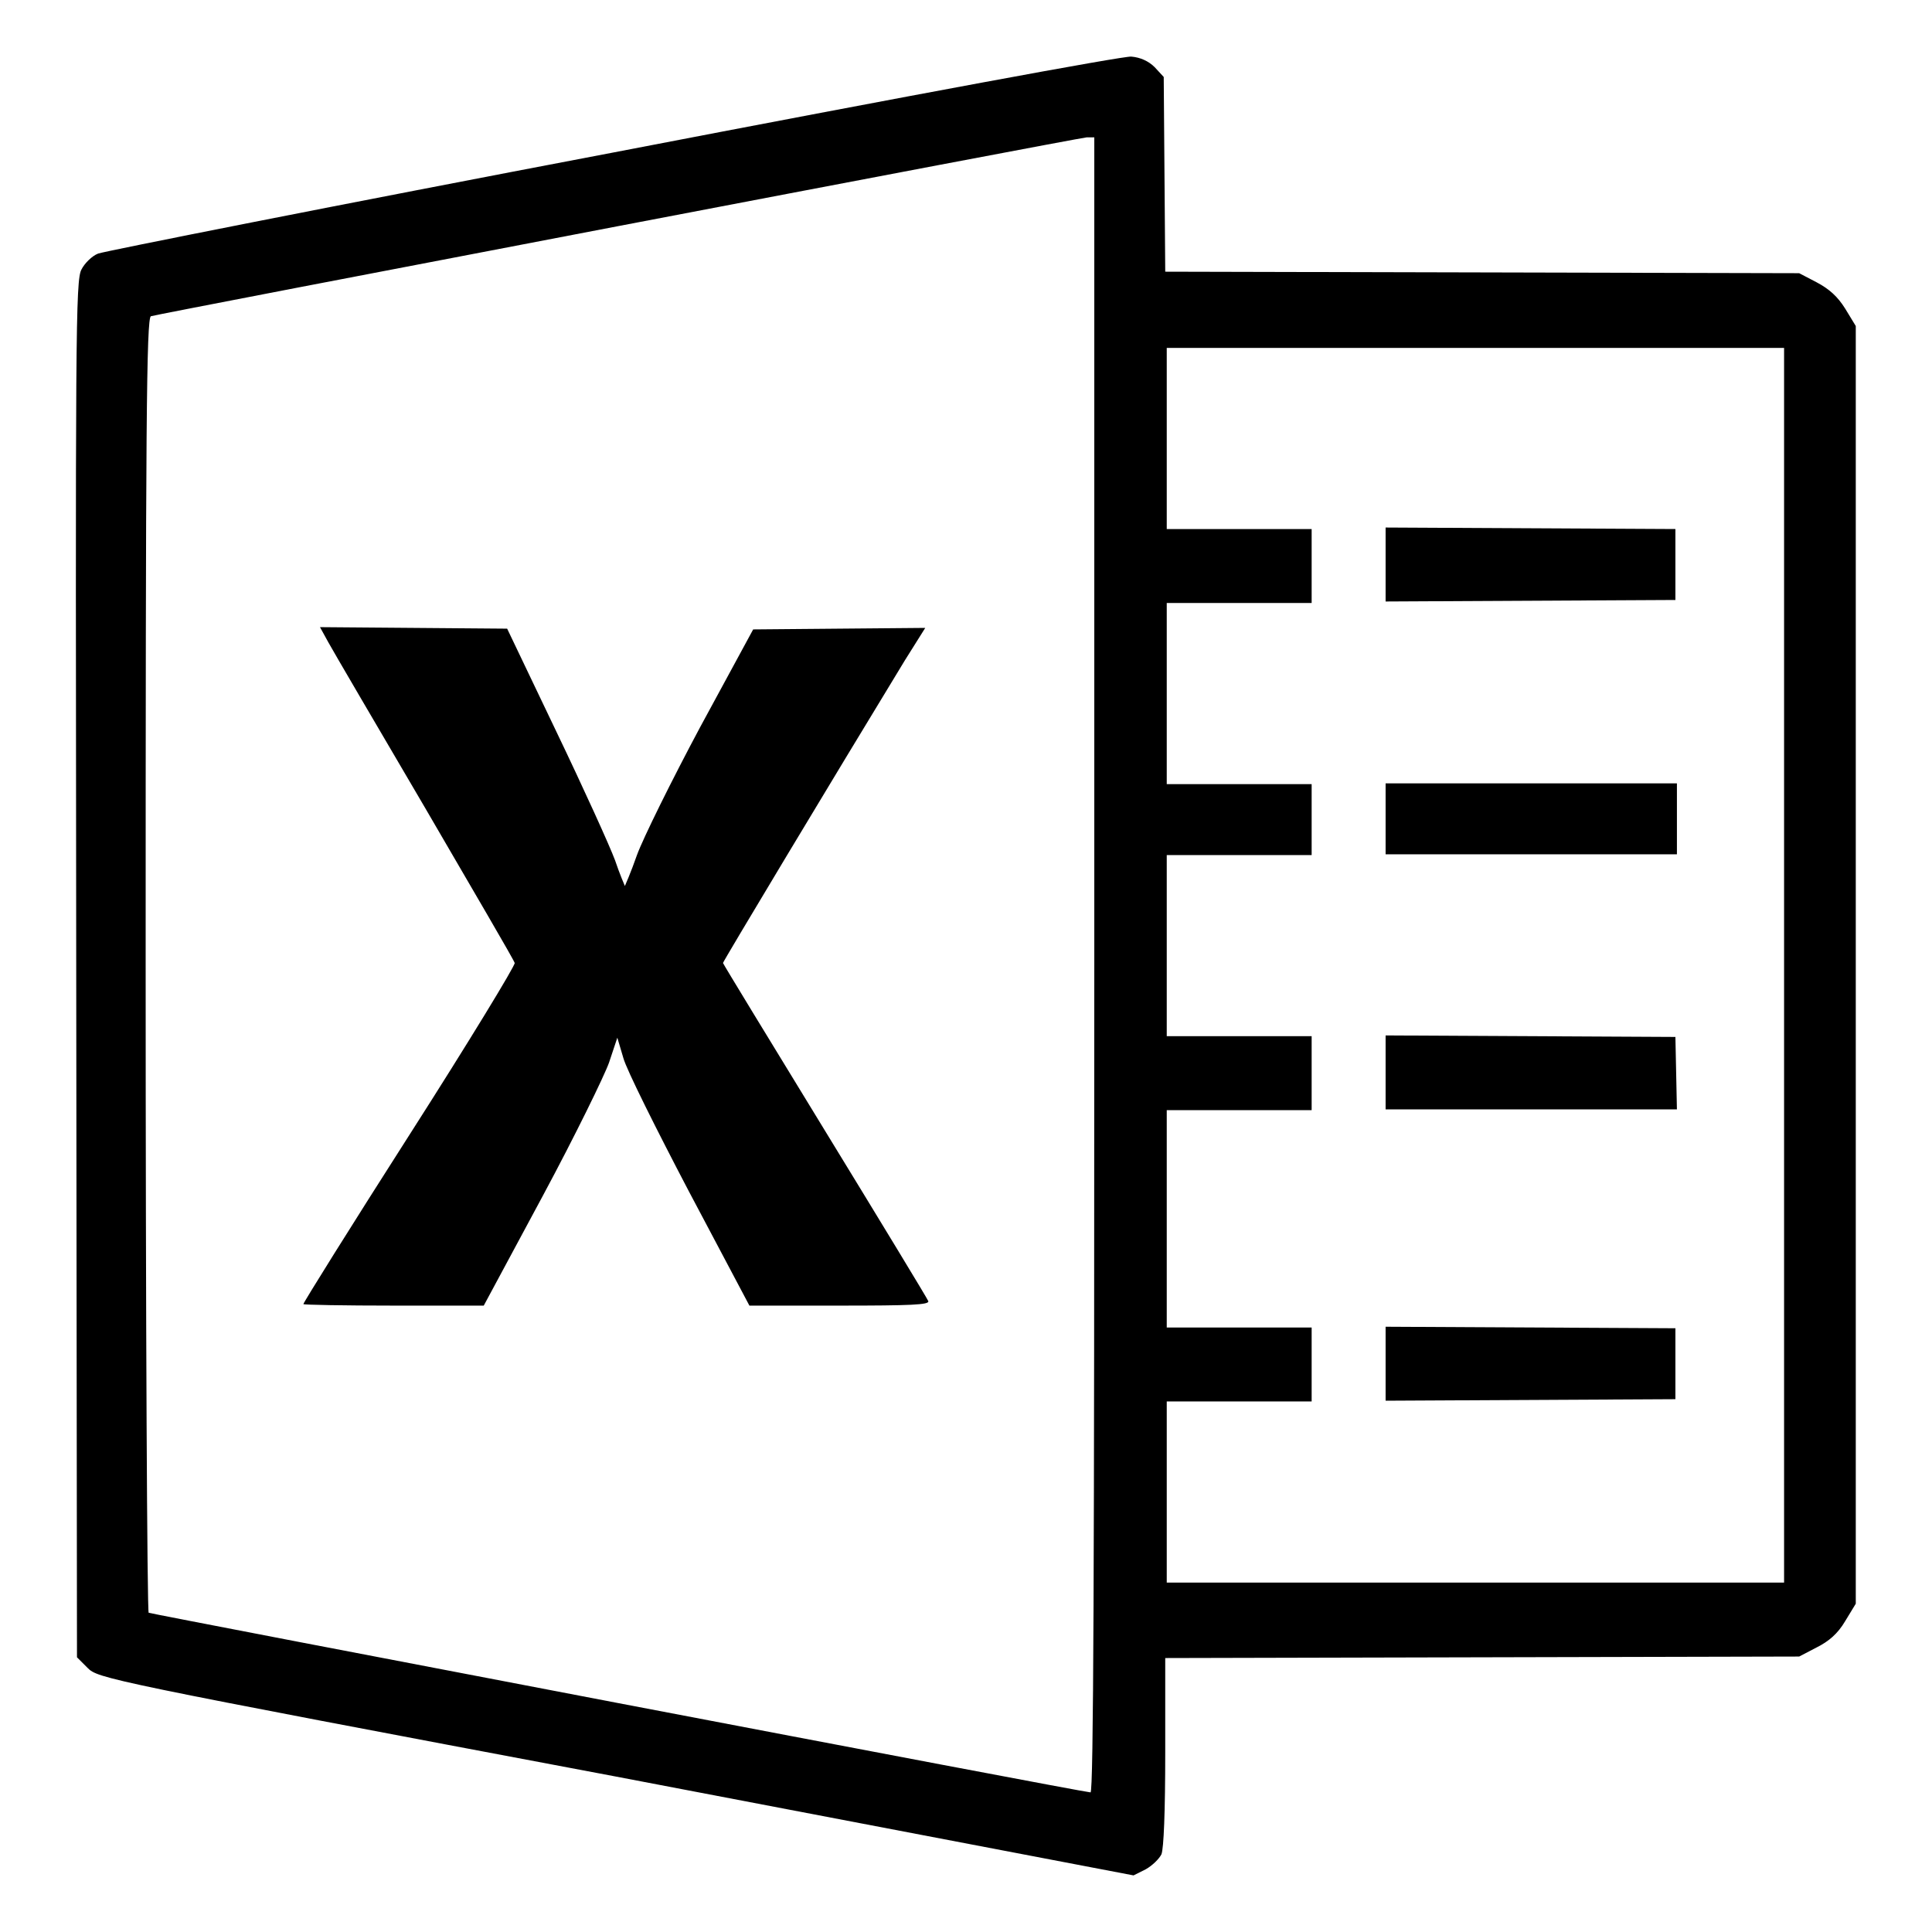 <?xml version="1.0" encoding="utf-8"?>
<!-- Svg Vector Icons : http://www.onlinewebfonts.com/icon -->
<!DOCTYPE svg PUBLIC "-//W3C//DTD SVG 1.1//EN" "http://www.w3.org/Graphics/SVG/1.1/DTD/svg11.dtd">
<svg version="1.1" xmlns="http://www.w3.org/2000/svg" xmlns:xlink="http://www.w3.org/1999/xlink" x="0px" y="0px" viewBox="0 0 256 256" enable-background="new 0 0 256 256" xml:space="preserve">
<g><g><g><path fill="#000000" d="M81.3,20.2c-36.8,7-67.5,13.1-68.3,13.4c-0.8,0.3-1.8,1.3-2.2,2.1c-0.8,1.4-0.8,8.4-0.7,92.7l0.1,91.2l1.4,1.4c1.4,1.4,2.1,1.6,70,14.4l68.6,13.1l1.6-0.8c0.9-0.5,1.8-1.4,2.1-2c0.3-0.8,0.5-5.5,0.5-13.6v-12.4l42-0.1l42-0.1l2.3-1.2c1.6-0.8,2.8-1.8,3.8-3.5l1.4-2.3v-84.6V43.2l-1.4-2.3c-1-1.6-2.1-2.6-3.8-3.5l-2.3-1.2l-42-0.1l-42-0.1l-0.1-12.9l-0.1-12.9L153,8.9c-0.8-0.8-1.9-1.3-3.1-1.4C148.9,7.4,121.3,12.5,81.3,20.2z M145,127.8c0,80.3-0.1,109.7-0.5,109.7c-0.9,0-124.3-23.6-124.8-23.8c-0.2-0.1-0.4-38.8-0.4-85.9c0-71.5,0.1-85.7,0.7-85.9c0.9-0.3,122.7-23.6,124-23.7l1,0V127.8z M236.4,127.8v81.9h-40.9h-40.9v-12v-12h9.6h9.6v-4.9v-4.9h-9.6h-9.6v-14.4v-14.4h9.6h9.6v-4.9v-4.9h-9.6h-9.6v-12v-12h9.6h9.6v-4.7v-4.7h-9.6h-9.6v-12v-12h9.6h9.6v-4.9v-4.9h-9.6h-9.6v-12v-12h40.9h40.9V127.8L236.4,127.8z"/><path fill="#000000" d="M43.5,85.1c0.6,1.1,6.4,11,12.8,21.9c6.4,11,11.8,20.2,11.9,20.6c0.1,0.3-6.1,10.5-13.9,22.7c-7.8,12.2-14.1,22.3-14.1,22.5c0,0.1,5.4,0.2,12,0.2h11.9l7.8-14.5c4.3-8,8.2-16,8.8-17.7l1.1-3.3l0.8,2.7c0.4,1.5,4.4,9.5,8.7,17.7l8,15.1h12c9.3,0,11.9-0.1,11.7-0.6c-0.1-0.3-6.3-10.5-13.7-22.6c-7.4-12.1-13.5-22.1-13.5-22.2c0-0.2,14.3-24,24.1-40.1l2.7-4.3l-11.4,0.1l-11.4,0.1l-7,12.9c-3.8,7.1-7.6,14.8-8.4,17c-0.8,2.3-1.6,4.1-1.6,4.1s-0.7-1.6-1.3-3.4c-0.7-1.9-4.2-9.6-7.8-17.1l-6.5-13.6l-12.4-0.1l-12.4-0.1L43.5,85.1z"/><path fill="#000000" d="M183.6,74.8v4.9l19.2-0.1l19.2-0.1v-4.7v-4.7L202.8,70l-19.2-0.1V74.8L183.6,74.8z"/><path fill="#000000" d="M183.6,108.5v4.7h19.3h19.3v-4.7v-4.7h-19.3h-19.3V108.5z"/><path fill="#000000" d="M183.6,142.1v4.9h19.3h19.3l-0.1-4.8l-0.1-4.8l-19.2-0.1l-19.2-0.1V142.1L183.6,142.1z"/><path fill="#000000" d="M183.6,180.7v4.9l19.2-0.1l19.2-0.1v-4.7V176l-19.2-0.1l-19.2-0.1V180.7L183.6,180.7z"/></g></g></g>
</svg>
